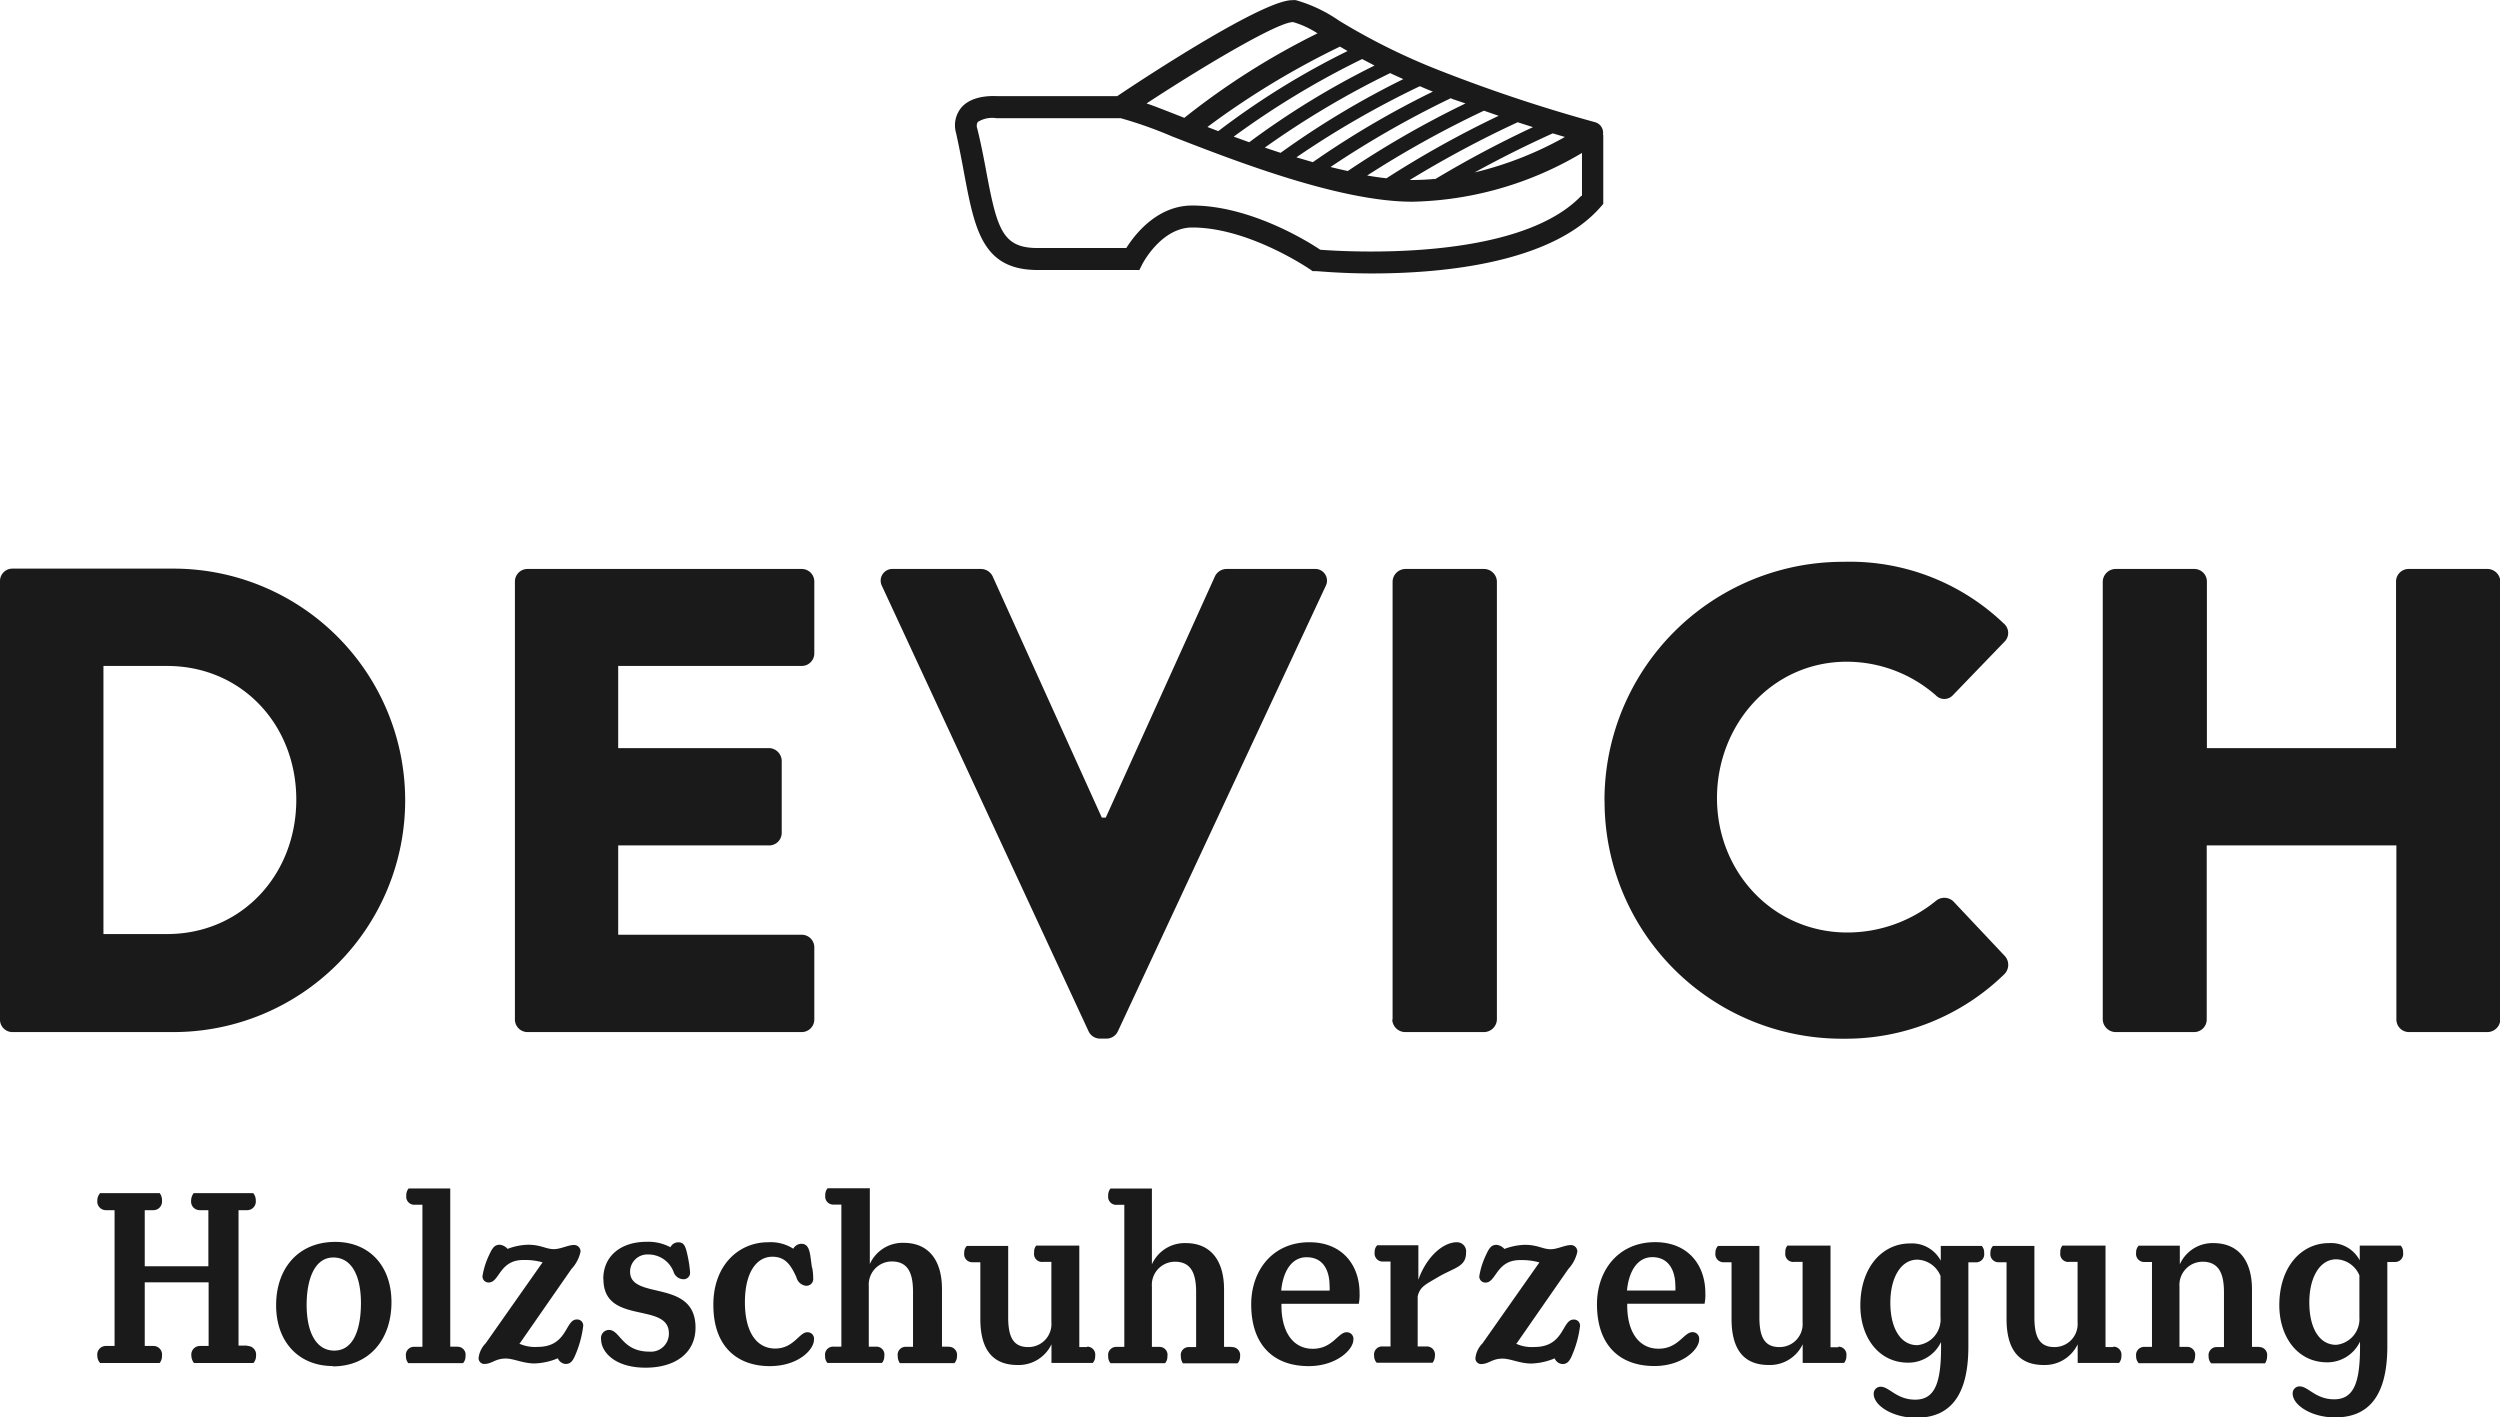 <svg id="Ebene_1" data-name="Ebene 1" xmlns="http://www.w3.org/2000/svg" xmlns:xlink="http://www.w3.org/1999/xlink" viewBox="0 0 290 164.42" width="290" height="164.42"><defs><clipPath id="clip-path" transform="translate(0 0)"><rect width="290" height="164.42" style="fill:none"/></clipPath></defs><g style="clip-path:url(#clip-path)"><path d="M273.69,148v4.8A3,3,0,0,1,271,156c-2,0-3.12-2-3.12-4.92s1.23-5,3.12-5a3,3,0,0,1,2.7,1.89m4.8-3.48h-4.77v1.71l0,0a3.77,3.77,0,0,0-3.57-2c-3.21,0-5.76,2.76-5.76,7.2,0,3.66,2.1,6.63,5.55,6.63a4.2,4.2,0,0,0,3.81-2.4h0c0.06,4.5-.57,6.69-3,6.69-2.16,0-3-1.5-4-1.5a0.8,0.8,0,0,0-.81.84c0,1.32,2.16,2.76,4.92,2.76,3.75,0,6.06-2.31,6.06-8.25v-9.78h0.9a0.93,0.93,0,0,0,.93-1.08,1.1,1.1,0,0,0-.27-0.81m-16.42,11.74h-0.84v-6.67c0-3.36-1.59-5.37-4.47-5.37a4.16,4.16,0,0,0-3.9,2.46h0v-2.16h-4.77a1.09,1.09,0,0,0-.3.81,0.94,0.94,0,0,0,1,1.08h0.84v9.85h-0.84a0.94,0.94,0,0,0-1,1.08,1.16,1.16,0,0,0,.3.81h6.27a1.36,1.36,0,0,0,.27-0.81,0.92,0.92,0,0,0-1-1.08h-0.81v-7a2.69,2.69,0,0,1,2.67-2.88c1.86,0,2.49,1.33,2.49,3.51v6.39h-0.78a0.94,0.94,0,0,0-1,1.08,1.14,1.14,0,0,0,.3.81h6.24a1.42,1.42,0,0,0,.24-0.81,0.92,0.92,0,0,0-1-1.08m-16.84,0h-0.9V144.49h-5a1.13,1.13,0,0,0-.24.81,0.92,0.92,0,0,0,1,1.08h1v7a2.67,2.67,0,0,1-2.7,2.88c-1.74,0-2.31-1.21-2.31-3.45v-8.28h-4.8a1.09,1.09,0,0,0-.3.81,0.94,0.94,0,0,0,1,1.08h0.87V153c0,3.78,1.62,5.34,4.32,5.34a4.22,4.22,0,0,0,3.93-2.4h0v2.16h4.8a1.17,1.17,0,0,0,.27-0.81,0.93,0.93,0,0,0-.93-1.08M225.1,148v4.8a3,3,0,0,1-2.7,3.24c-1.95,0-3.12-2-3.12-4.92s1.23-5,3.12-5a3,3,0,0,1,2.7,1.89m4.8-3.48h-4.77v1.71l0,0a3.78,3.78,0,0,0-3.57-2c-3.21,0-5.76,2.76-5.76,7.2,0,3.66,2.1,6.63,5.55,6.63a4.19,4.19,0,0,0,3.81-2.4h0c0.06,4.5-.57,6.69-3,6.69-2.16,0-3-1.5-4-1.5a0.8,0.8,0,0,0-.81.84c0,1.32,2.16,2.76,4.92,2.76,3.75,0,6.06-2.31,6.06-8.25v-9.78h0.9a0.93,0.93,0,0,0,.93-1.08,1.08,1.08,0,0,0-.27-0.81m-16.65,11.74h-0.9V144.49h-5a1.13,1.13,0,0,0-.24.81,0.92,0.92,0,0,0,1,1.08h1v7a2.67,2.67,0,0,1-2.7,2.88c-1.74,0-2.31-1.21-2.31-3.45v-8.28h-4.8a1.09,1.09,0,0,0-.3.81,0.94,0.94,0,0,0,1,1.08h0.87V153c0,3.78,1.62,5.34,4.32,5.34a4.21,4.21,0,0,0,3.93-2.4h0v2.16h4.8a1.18,1.18,0,0,0,.27-0.81,0.93,0.93,0,0,0-.93-1.08m-18.94-6.51h-5.58c0.21-2.22,1.2-3.87,2.94-3.87,1.95,0,2.67,1.62,2.67,3.33a3.21,3.21,0,0,1,0,.54m-5.61,1.53h9a5.12,5.12,0,0,0,.09-1.23c0-3.33-2.07-5.91-5.82-5.91-4.29,0-6.75,3.3-6.75,7.2,0,4.83,2.7,7.17,6.66,7.17,3.24,0,5.19-1.92,5.19-3.06a0.76,0.76,0,0,0-.78-0.87c-1,0-1.62,1.92-3.93,1.92s-3.69-2-3.63-5.22m-12.84,4.62,6-8.64a4.22,4.22,0,0,0,1.05-2,0.74,0.74,0,0,0-.78-0.78c-0.66,0-1.53.48-2.31,0.48-0.93,0-1.5-.51-3-0.51a7.14,7.14,0,0,0-2.37.48,1.41,1.41,0,0,0-.9-0.48c-0.57,0-.84.3-1.23,1.17a8.89,8.89,0,0,0-.78,2.46,0.7,0.7,0,0,0,.72.75c1.26,0,1.23-2.61,4-2.61a7.75,7.75,0,0,1,2.25.27l-6.6,9.39a2.85,2.85,0,0,0-.81,1.62,0.66,0.66,0,0,0,.63.78c0.93,0,1.26-.63,2.52-0.63,0.9,0,2,.57,3.33.57a7.56,7.56,0,0,0,2.7-.6,1.06,1.06,0,0,0,.9.66c0.54,0,.84-0.3,1.17-1.14a12.2,12.2,0,0,0,.87-3.24,0.7,0.7,0,0,0-.75-0.78c-1.35,0-1.05,3.18-4.53,3.18a4.39,4.39,0,0,1-2.16-.39m-11.31-7.41h0v-4h-4.77a1.07,1.07,0,0,0-.3.81,0.94,0.94,0,0,0,1,1.08h0.84v9.85H160.4a0.93,0.93,0,0,0-1,1.08,1.14,1.14,0,0,0,.3.81h6.48a1.37,1.37,0,0,0,.27-0.81,0.94,0.94,0,0,0-1-1.08h-1V150.4c0.24-1.17,1-1.44,2.4-2.28,1.86-1.08,3.21-1.17,3.21-2.79A1.06,1.06,0,0,0,169,144.1c-1.59,0-3.51,1.65-4.47,4.35m-10.33,1.26h-5.58c0.21-2.22,1.2-3.87,2.94-3.87,2,0,2.67,1.62,2.67,3.33a2.82,2.82,0,0,1,0,.54m-5.61,1.53h9a5.31,5.31,0,0,0,.09-1.23c0-3.33-2.07-5.91-5.82-5.91-4.29,0-6.75,3.3-6.75,7.2,0,4.83,2.7,7.17,6.66,7.17,3.24,0,5.19-1.92,5.19-3.06a0.76,0.76,0,0,0-.78-0.87c-1,0-1.62,1.92-3.93,1.92s-3.69-2-3.63-5.22m-5.82,5h-0.84v-6.67c0-3.36-1.56-5.37-4.44-5.37a4.17,4.17,0,0,0-3.93,2.46h0v-8.79h-4.8a1.2,1.2,0,0,0-.27.84,0.93,0.93,0,0,0,1,1.05h0.87v16.48h-0.87a0.94,0.94,0,0,0-1,1.08,1.17,1.17,0,0,0,.27.81h6.33a1.18,1.18,0,0,0,.27-0.81,0.92,0.92,0,0,0-.93-1.08h-0.87v-7a2.68,2.68,0,0,1,2.67-2.88c1.86,0,2.46,1.33,2.46,3.51v6.39h-0.84a0.92,0.92,0,0,0-.93,1.08,1.41,1.41,0,0,0,.24.81h6.33a1.14,1.14,0,0,0,.3-0.81,0.94,0.94,0,0,0-1-1.08m-16.75,0h-0.9V144.49h-5a1.14,1.14,0,0,0-.24.81,0.92,0.92,0,0,0,1,1.08h1v7a2.67,2.67,0,0,1-2.7,2.88c-1.74,0-2.31-1.21-2.31-3.45v-8.28h-4.8a1.09,1.09,0,0,0-.3.81,0.94,0.94,0,0,0,1,1.08h0.87V153c0,3.78,1.62,5.34,4.32,5.34a4.21,4.21,0,0,0,3.93-2.4h0v2.16h4.8a1.17,1.17,0,0,0,.27-0.81,0.93,0.93,0,0,0-.93-1.08m-16,0h-0.84v-6.67c0-3.36-1.56-5.37-4.44-5.37a4.17,4.17,0,0,0-3.93,2.46h0v-8.79H96a1.21,1.21,0,0,0-.27.84,0.93,0.93,0,0,0,1,1.05h0.87v16.48H96.71a0.94,0.94,0,0,0-1,1.08,1.18,1.18,0,0,0,.27.81h6.33a1.18,1.18,0,0,0,.27-0.81,0.92,0.92,0,0,0-.93-1.08h-0.87v-7a2.68,2.68,0,0,1,2.67-2.88c1.86,0,2.46,1.33,2.46,3.51v6.39h-0.84a0.92,0.92,0,0,0-.93,1.08,1.39,1.39,0,0,0,.24.81h6.33a1.15,1.15,0,0,0,.3-0.81,0.94,0.94,0,0,0-1-1.08m-15.82-9.16L94,145.66c-0.15-.9-0.39-1.38-1.05-1.38a1.09,1.09,0,0,0-.93.57,4.88,4.88,0,0,0-2.91-.75c-3.48,0-6.39,2.73-6.36,7.29,0,4.83,2.79,7.08,6.54,7.08,3.33,0,5.13-1.92,5.13-3.06a0.75,0.75,0,0,0-.78-0.87c-0.93,0-1.56,1.89-3.72,1.89s-3.51-1.92-3.51-5.37,1.35-5.28,3.18-5.28c1.5,0,2.13.93,2.79,2.37a1.3,1.3,0,0,0,1.11,1,0.79,0.79,0,0,0,.84-0.9,6.77,6.77,0,0,0-.12-1.23M70,148.39c0,5.37,7.59,2.58,7.59,6.27a2.08,2.08,0,0,1-2.25,2.13c-3.21,0-3.39-2.52-4.71-2.52a0.94,0.94,0,0,0-.9,1.11c0,1.35,1.47,3.27,5.16,3.27,3.42,0,5.79-1.68,5.79-4.65,0-5.73-7.59-3.12-7.59-6.48a2,2,0,0,1,2.1-2,3.12,3.12,0,0,1,2.94,2,1.22,1.22,0,0,0,1.11.87,0.75,0.75,0,0,0,.81-0.78,13.46,13.46,0,0,0-.3-2c-0.21-1-.39-1.5-1.05-1.5a1,1,0,0,0-.93.57,5.45,5.45,0,0,0-2.79-.63c-2.85,0-5,1.56-5,4.32m-9.69,7.47,6-8.64a4.2,4.2,0,0,0,1.05-2,0.74,0.74,0,0,0-.78-0.78c-0.66,0-1.53.48-2.31,0.48-0.93,0-1.5-.51-3-0.51a7.12,7.12,0,0,0-2.37.48,1.42,1.42,0,0,0-.9-0.48c-0.57,0-.84.3-1.23,1.17a8.89,8.89,0,0,0-.78,2.46,0.7,0.7,0,0,0,.72.75c1.26,0,1.23-2.61,4-2.61a7.76,7.76,0,0,1,2.25.27l-6.6,9.39a2.86,2.86,0,0,0-.81,1.62,0.66,0.66,0,0,0,.63.78c0.93,0,1.26-.63,2.52-0.63,0.9,0,2,.57,3.33.57a7.56,7.56,0,0,0,2.7-.6,1.06,1.06,0,0,0,.9.66c0.54,0,.84-0.3,1.17-1.14a12.27,12.27,0,0,0,.87-3.24,0.7,0.7,0,0,0-.75-0.78c-1.35,0-1.05,3.18-4.53,3.18a4.4,4.4,0,0,1-2.16-.39m-7.23.36H52.23V137.86H47.4a1.21,1.21,0,0,0-.27.84,0.93,0.93,0,0,0,1,1.05H49v16.48H48.09a0.94,0.94,0,0,0-1,1.08,1.18,1.18,0,0,0,.27.81h6.36A1.18,1.18,0,0,0,54,157.3a0.93,0.93,0,0,0-.93-1.08m-14.29.45c-2.13,0-3.21-2.16-3.21-5.31,0-2.91.9-5.49,3.09-5.49s3.21,2.22,3.21,5.28-0.87,5.52-3.09,5.52m-0.18,1.83c4.26,0,6.81-3.15,6.81-7.44s-2.64-7-6.51-7c-4.29,0-6.87,3.06-6.87,7.35s2.67,7.05,6.57,7.05m-9.93-2.37h-1V140.38h1a1,1,0,0,0,1-1.11,1.28,1.28,0,0,0-.3-0.87h-6.9a1.45,1.45,0,0,0-.3.87,1,1,0,0,0,1,1.11h1v6.51H16.79v-6.51h1a1,1,0,0,0,1-1.11,1.3,1.3,0,0,0-.27-0.87h-6.9a1.25,1.25,0,0,0-.33.87,1,1,0,0,0,1,1.11h1v15.75h-1a1,1,0,0,0-1,1.14,1.22,1.22,0,0,0,.33.84h6.9a1.26,1.26,0,0,0,.27-0.84,1,1,0,0,0-1-1.14h-1v-7.38H24.2v7.38h-1a1,1,0,0,0-1,1.14,1.42,1.42,0,0,0,.3.84h6.9a1.25,1.25,0,0,0,.3-0.84,1,1,0,0,0-1-1.14" transform="translate(0 0)" style="fill:#1a1a1a"/><path d="M243.92,118.26a1.51,1.51,0,0,0,1.46,1.46h9.14a1.46,1.46,0,0,0,1.46-1.46V98.07h22v20.19a1.46,1.46,0,0,0,1.46,1.46h9.14a1.51,1.51,0,0,0,1.46-1.46V67.42A1.51,1.51,0,0,0,288.54,66H279.4a1.46,1.46,0,0,0-1.46,1.46V86.78H256V67.42A1.46,1.46,0,0,0,254.52,66h-9.14a1.51,1.51,0,0,0-1.46,1.46v50.84ZM186.13,92.92a27.53,27.53,0,0,0,27.72,27.57A26.36,26.36,0,0,0,232.51,113a1.53,1.53,0,0,0,.08-2.07l-6-6.37a1.52,1.52,0,0,0-2-.08,16.24,16.24,0,0,1-10.29,3.69c-8.68,0-15.13-7.07-15.13-15.59s6.37-15.82,15.05-15.82a15.69,15.69,0,0,1,10.36,3.92,1.35,1.35,0,0,0,1.92,0l6-6.22a1.43,1.43,0,0,0-.08-2.15,25.8,25.8,0,0,0-18.58-7.14,27.66,27.66,0,0,0-27.72,27.72M161.5,118.26a1.51,1.51,0,0,0,1.46,1.46h9.22a1.51,1.51,0,0,0,1.46-1.46V67.42A1.51,1.51,0,0,0,172.17,66H163a1.51,1.51,0,0,0-1.46,1.46v50.84Zm-35.22,1.38a1.47,1.47,0,0,0,1.31.84h0.77a1.47,1.47,0,0,0,1.31-.84L153.77,68a1.36,1.36,0,0,0-1.31-2H142.25a1.51,1.51,0,0,0-1.31.84l-12.67,28h-0.46l-12.67-28a1.51,1.51,0,0,0-1.31-.84H103.62a1.36,1.36,0,0,0-1.3,2Zm-66.55-1.38a1.46,1.46,0,0,0,1.46,1.46H93a1.46,1.46,0,0,0,1.46-1.46v-8.37A1.46,1.46,0,0,0,93,108.43H71.71V98.07H89.22a1.46,1.46,0,0,0,1.46-1.46V88.24a1.51,1.51,0,0,0-1.46-1.46H71.71V77.25H93a1.46,1.46,0,0,0,1.46-1.46V67.42A1.46,1.46,0,0,0,93,66H61.19a1.46,1.46,0,0,0-1.46,1.46v50.84ZM12,108.36V77.25h7.37c8.68,0,15,6.83,15,15.51s-6.3,15.59-15,15.59H12ZM0,118.26a1.44,1.44,0,0,0,1.38,1.46H20.12a26.88,26.88,0,1,0,0-53.76H1.38A1.44,1.44,0,0,0,0,67.42v50.84Z" transform="translate(0 0)" style="fill:#1a1a1a"/><path d="M185.94,15.63a1.21,1.21,0,0,0,0-.46,1.27,1.27,0,0,0-.93-1,178.75,178.75,0,0,1-17.69-5.87,74.07,74.07,0,0,1-12-5.91,16.87,16.87,0,0,0-5-2.37,2.42,2.42,0,0,0-.42,0C146.53,0,133,8.86,129.6,11.15H115.72c-0.29,0-2.85-.21-4.18,1.3a3.22,3.22,0,0,0-.63,3c0.37,1.69.67,3.24,0.93,4.67,1.23,6.51,2.12,11.2,8.52,11.2h11.81l0.35-.7s2.17-4.23,5.78-4.23c6.6,0,13.62,4.83,13.69,4.87l0.27,0.19,0.33,0c0.32,0,2.9.27,6.56,0.27,7.89,0,20.74-1.1,26.52-7.71l0.31-.36v-8h0Zm-4.36.23A40.65,40.65,0,0,1,171.06,20c2.9-1.6,6-3.15,9.06-4.53l1.45,0.43m-3.75-1.15a123.53,123.53,0,0,0-11.29,6c-0.91.08-1.83,0.13-2.78,0.13h-0.22a124,124,0,0,1,12.52-6.7l1.78,0.57m-4-1.31a117.26,117.26,0,0,0-13,7.24c-0.74-.08-1.48-0.19-2.24-0.32a118,118,0,0,1,13.55-7.52l1.72,0.6m-5.51-2L170,12a111,111,0,0,0-13.66,7.84c-0.67-.15-1.35-0.3-2-0.47a112.46,112.46,0,0,1,14-8m-2.05-.78a104.85,104.85,0,0,0-14,8.22l-1.91-.56A107,107,0,0,1,164.7,10c0.53,0.22,1,.44,1.61.66m-3.53-1.48a99.45,99.45,0,0,0-14.23,8.55l-1.83-.61a102,102,0,0,1,14.54-8.64c0.48,0.23,1,.46,1.53.7m-3.34-1.58a94.68,94.68,0,0,0-14.54,8.9l-1.8-.65a97.45,97.45,0,0,1,14.9-9l1.43,0.75m-4-2.19,0.88,0.51a90.38,90.38,0,0,0-15,9.29l-1.26-.48A94.82,94.82,0,0,1,155.45,5.4m-5.53-2.86a10.48,10.48,0,0,1,2.91,1.33,85.49,85.49,0,0,0-15.45,9.8l-0.53-.21C135.23,12.83,134,12.33,133,12c7.43-4.86,15.31-9.43,16.95-9.43M183.44,22.7c-7.39,7.76-27.52,6.48-30.29,6.27-1.48-1-8.17-5.13-14.85-5.13-4.11,0-6.7,3.42-7.65,4.93H120.36c-4.1,0-4.71-2.19-6-9.13-0.27-1.45-.57-3-1-4.74a0.88,0.88,0,0,1,.06-0.75,3.16,3.16,0,0,1,2.16-.44H130a48.62,48.62,0,0,1,6,2.13c7.25,2.82,19.39,7.56,27.83,7.56a40,40,0,0,0,19.68-5.66v5Z" transform="translate(0 0)" style="fill:#1a1a1a"/></g></svg>